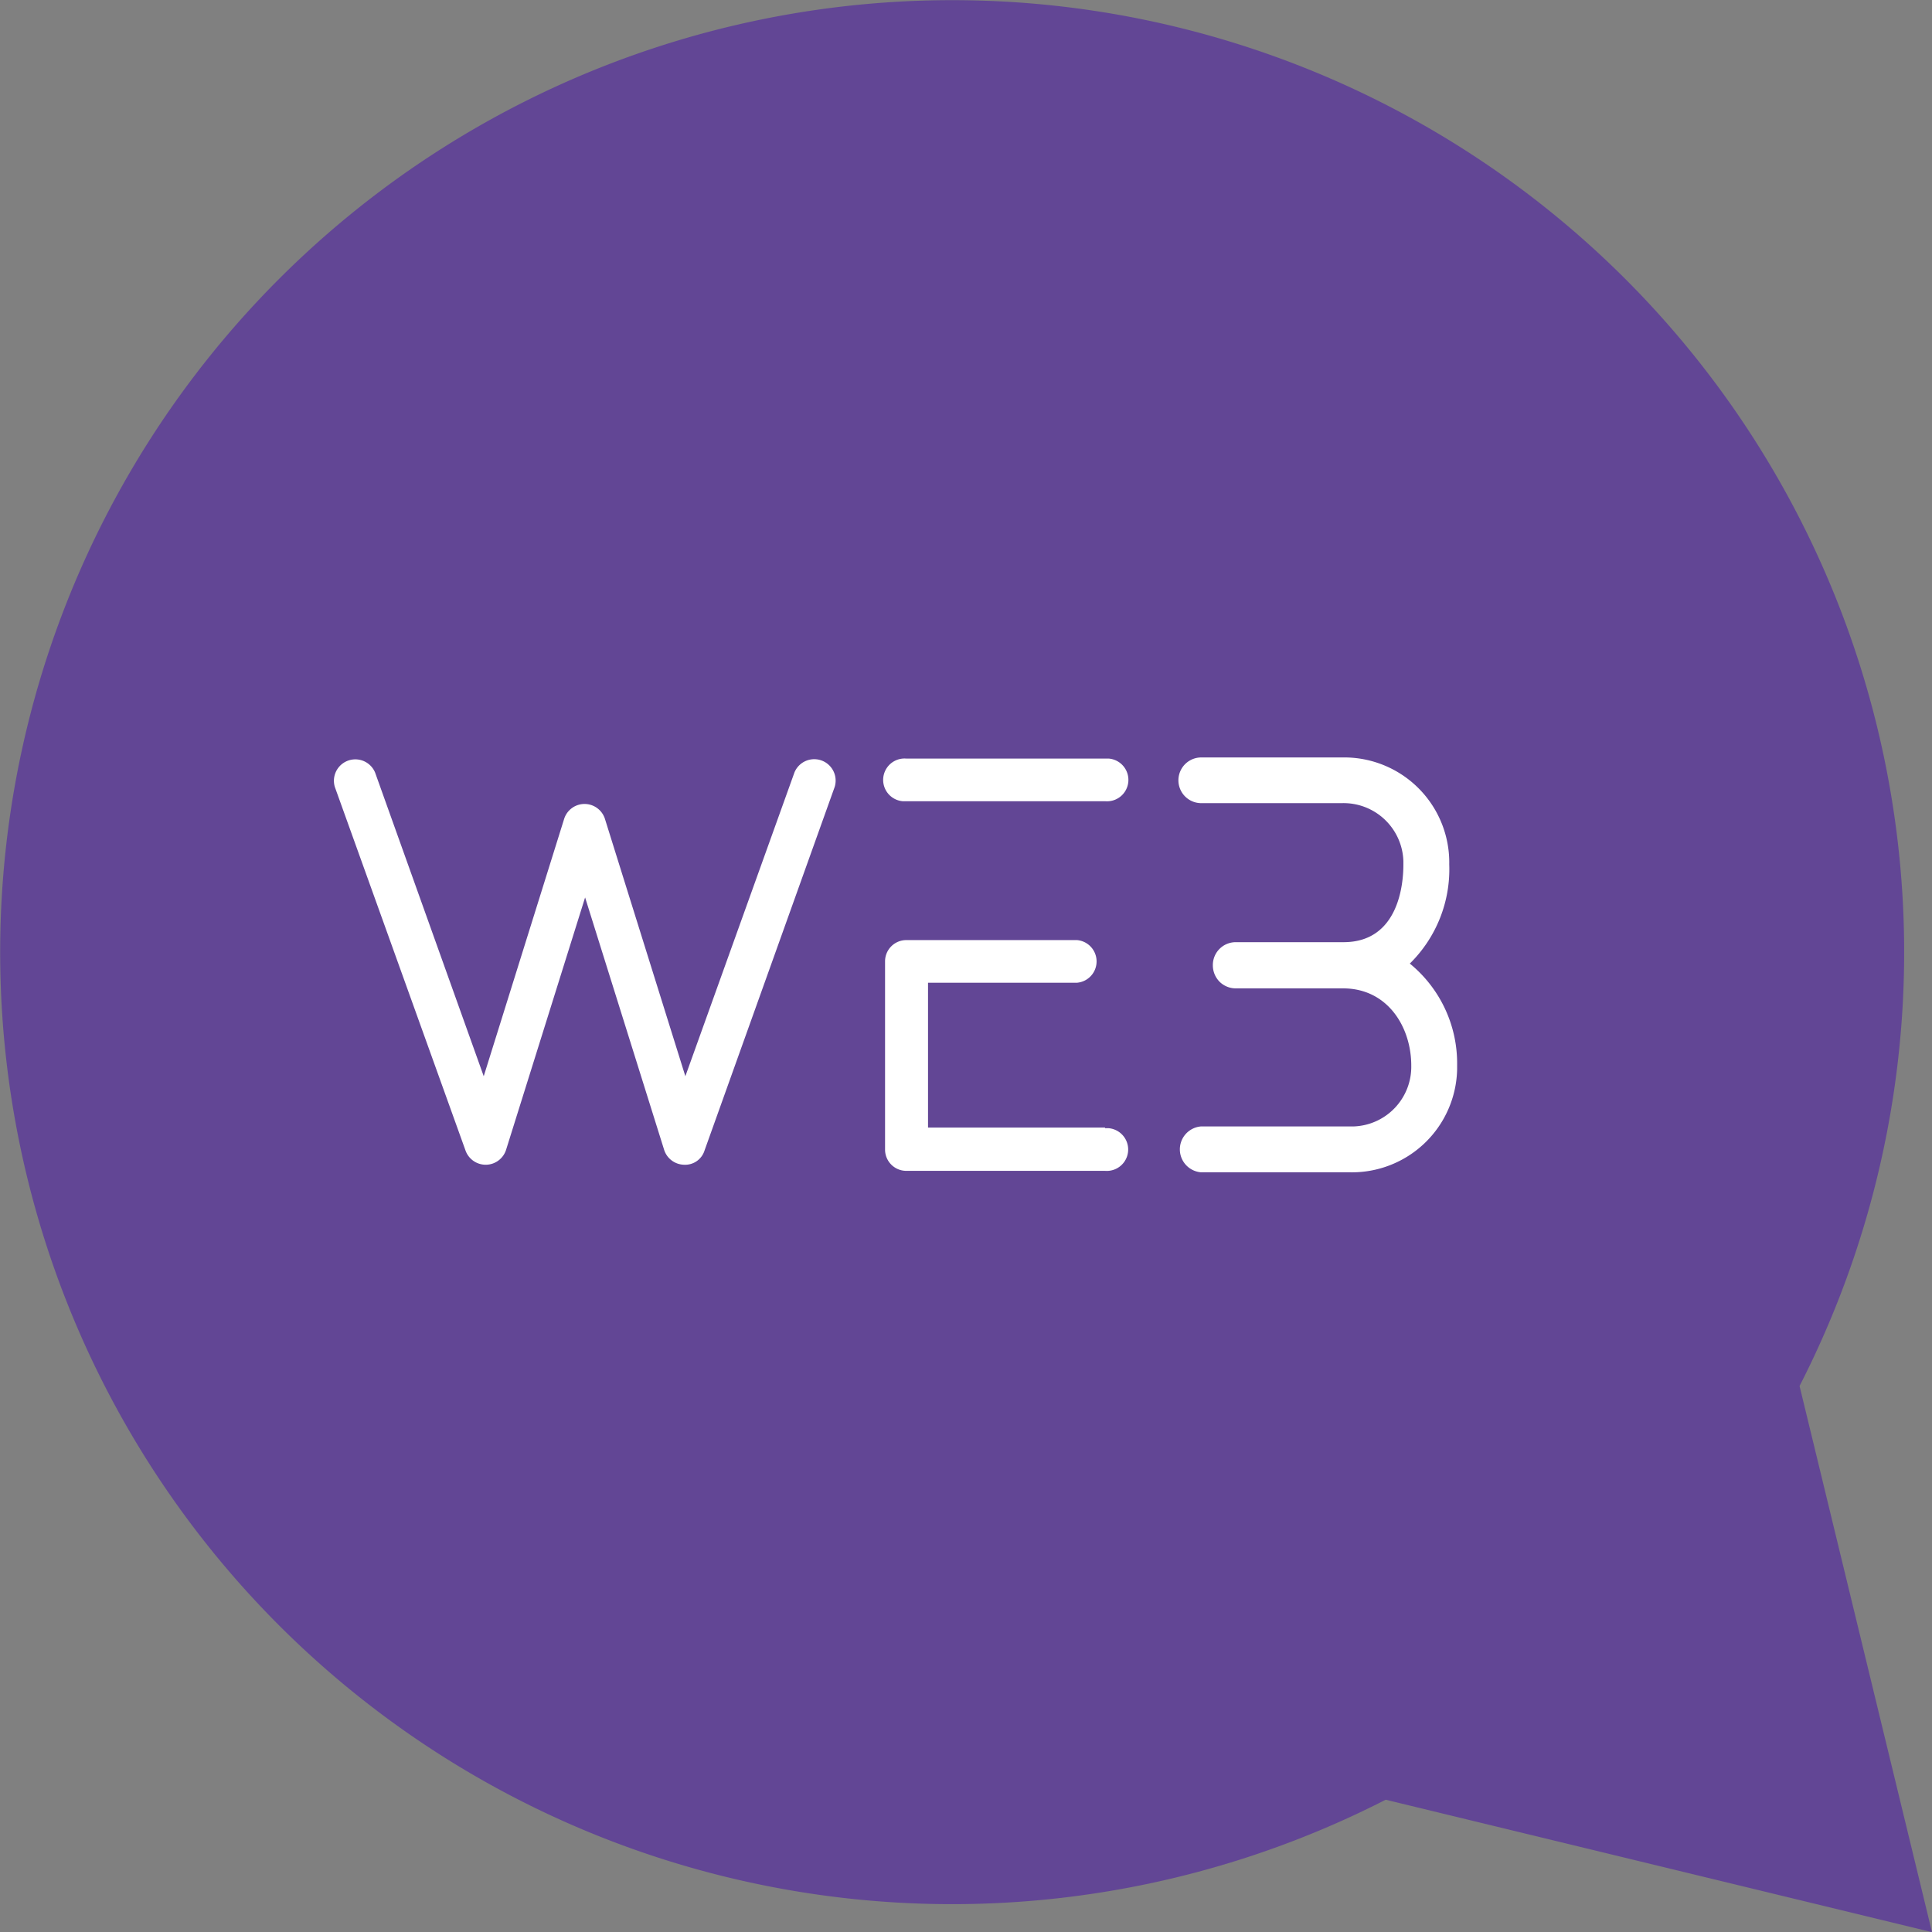 <svg data-name="Calque 1" xmlns="http://www.w3.org/2000/svg" width="120.06" height="120.07" viewBox="0 0 120.06 120.07"><rect x="0" y="0" width="120.06" height="120.07" fill="#808080" stroke="none"/><title>bulle-web</title><g data-name="Layer 1-2"><path d="M120.06 120.07l-8.23-33.94a59.16 59.16 0 1 0-25.72 25.71z" fill="#624695"/><path d="M30.18 72.38a1.33 1.33 0 0 1-1.25-.88l-8.12-22.59a1.33 1.33 0 0 1 2.5-.9l6.75 18.87 5-16a1.33 1.33 0 0 1 2.53 0l5 16L49.37 48a1.33 1.33 0 0 1 2.5.9l-8.09 22.6a1.26 1.26 0 0 1-1.27.88 1.33 1.33 0 0 1-1.24-.93l-4.91-15.68-4.91 15.68a1.33 1.33 0 0 1-1.24.93zM68.67 70.07h-11v-9h9.26a1.33 1.33 0 0 0 0-2.65H56.32A1.32 1.32 0 0 0 55 59.73v11.71a1.32 1.32 0 0 0 1.32 1.32h12.35a1.33 1.33 0 0 0 .23-2.65h-.23zM56.32 49.79h12.35a1.33 1.33 0 1 0 .23-2.65H56.32a1.33 1.33 0 0 0-.23 2.65zM87.61 59.88a8.22 8.22 0 0 0 2.45-6.16 6.53 6.53 0 0 0-6.41-6.65h-9a1.42 1.42 0 0 0 0 2.84h8.72a3.72 3.72 0 0 1 3.84 3.6v.24c0 1.13-.27 4.8-3.72 4.8h-6.7A1.42 1.42 0 0 0 75.37 60a1.45 1.45 0 0 0 .41 1 1.43 1.43 0 0 0 1 .42h6.68c2.78 0 4.24 2.41 4.24 4.8A3.71 3.71 0 0 1 84.12 70h-9.49a1.43 1.43 0 0 0 0 2.85h9.24a6.54 6.54 0 0 0 6.68-6.4v-.28a8 8 0 0 0-2.94-6.29z" fill="#fff"/></g></svg>
